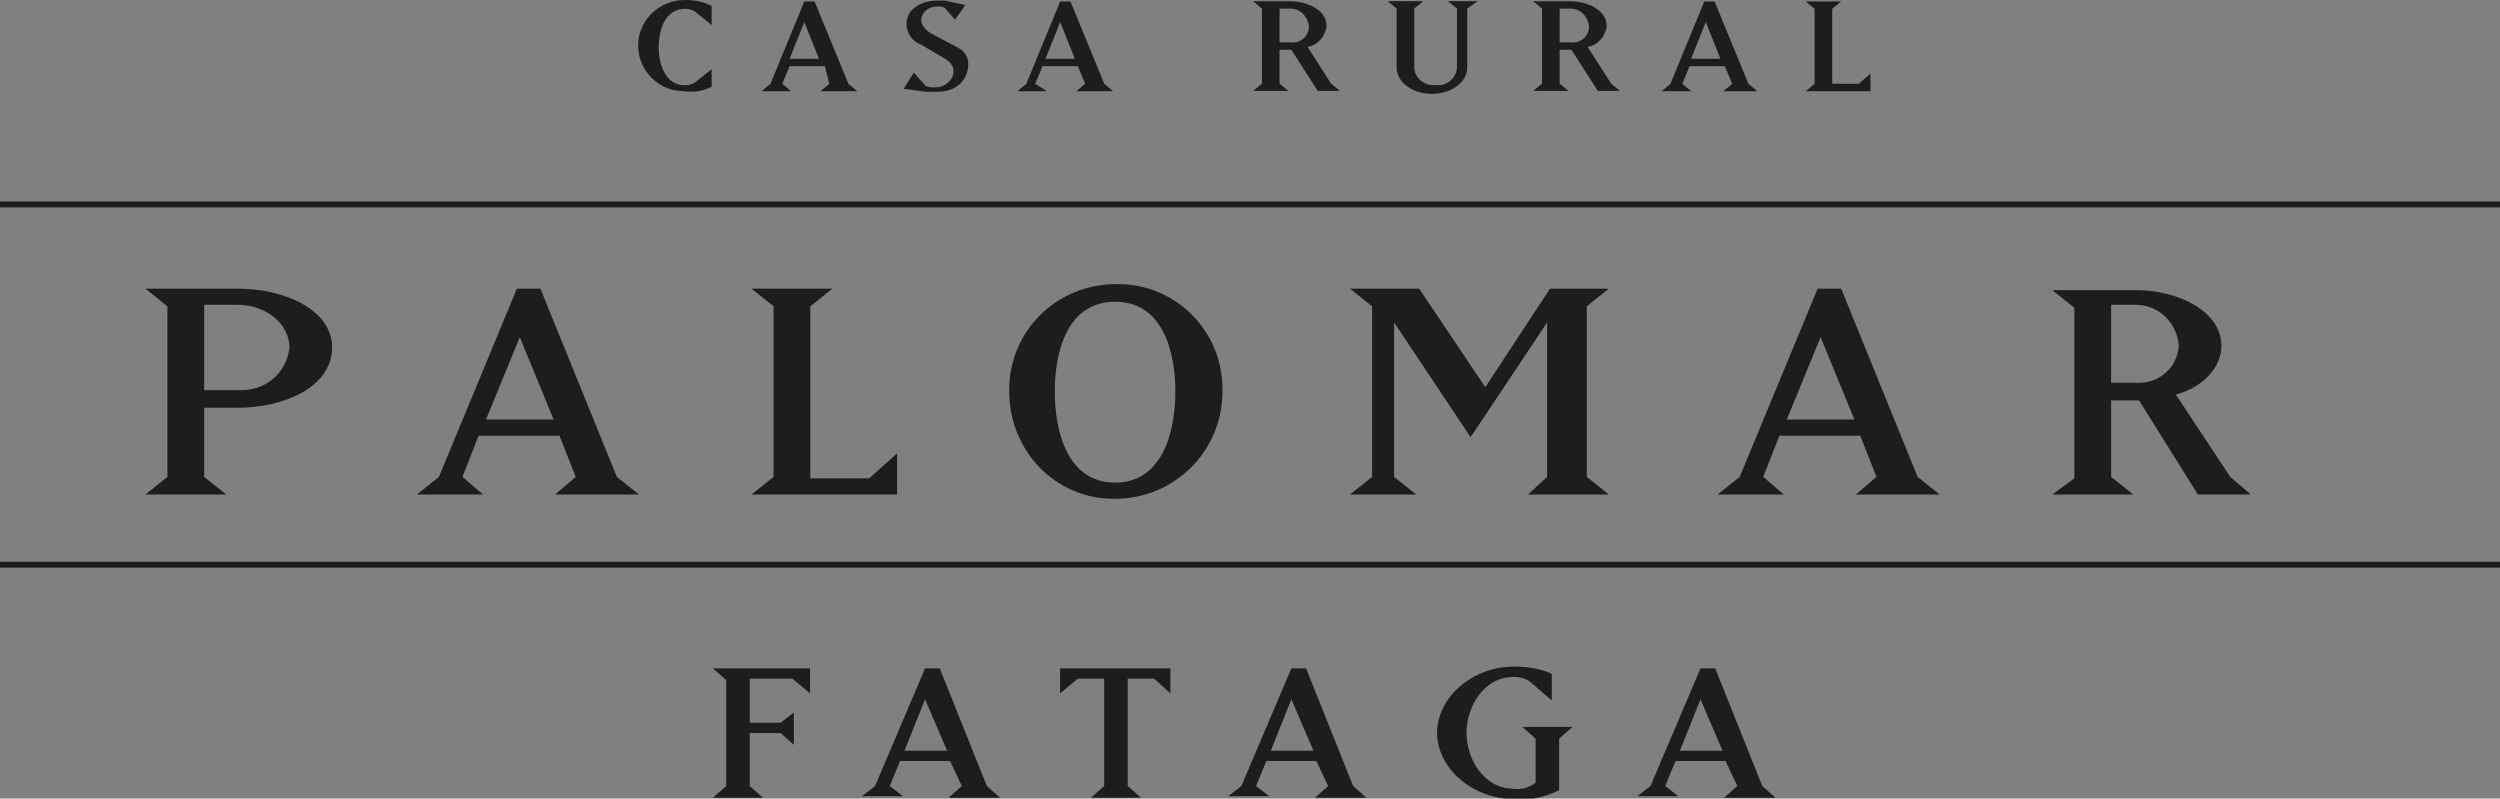<svg xmlns="http://www.w3.org/2000/svg" xmlns:xlink="http://www.w3.org/1999/xlink" id="Komponente_56_1" x="0px" y="0px" viewBox="0 0 170 54.3" style="enable-background:new 0 0 170 54.3;" xml:space="preserve"><rect x="0" y="0" width="170" height="54.3" fill="#808080" stroke="none"/><style type="text/css">	.st0{fill:#1D1D1B;}	.st1{fill:#FFFFFF;stroke:#1D1D1B;stroke-width:0.4;stroke-miterlimit:3.864;}</style><g id="Gruppe_112" transform="translate(35.392 0)">	<g id="Gruppe_76" transform="translate(8 0)">		<path id="Pfad_30" class="st0" d="M5,5.9V4.7L4,5.5C3.8,5.7,3.5,5.8,3.2,5.8c-1.4,0-1.8-1.5-1.8-2.6s0.4-2.6,1.8-2.6   c0.3,0,0.6,0.1,0.8,0.3l1,0.8V0.4C4.4,0.1,3.8,0,3.2,0C1.4,0,0,1.4,0,3.1c0,0,0,0,0,0c0,1.7,1.4,3.1,3.1,3.1c0,0,0,0,0,0   C3.8,6.3,4.4,6.2,5,5.9"></path>	</g>	<path id="Pfad_32" class="st0" d="M22.9,6.2l-0.6-0.5l-2.3-5.6h-0.7l-2.3,5.6l-0.6,0.5h2l-0.6-0.5l0.5-1.2h2.4L21,5.7l-0.6,0.5  L22.9,6.2z M20.3,4h-2l1-2.5L20.3,4z"></path>	<g id="Gruppe_79" transform="translate(26.05 0.04)">		<path id="Pfad_33" class="st0" d="M4.4,4.3c0-0.5-0.3-0.9-0.7-1.1L2,2.3C1.4,2,1.2,1.6,1.2,1.3c0-0.4,0.4-0.9,1.1-0.9   c0.2,0,0.3,0,0.5,0.1l0.7,0.8l0.7-1L2.8,0C2.6,0,2.4,0,2.3,0c-1,0-2.1,0.5-2.1,1.6c0,0.6,0.4,1.2,1,1.4L2.9,4   c0.3,0.2,0.5,0.5,0.5,0.8c0,0.6-0.6,1.1-1.2,1.1c0,0-0.1,0-0.1,0c-0.2,0-0.4,0-0.6-0.1L0.7,4.9L0,6l1.5,0.2c0.2,0,0.4,0,0.5,0   C3.7,6.3,4.4,5.3,4.4,4.3"></path>	</g>	<path id="Pfad_35" class="st0" d="M40.3,6.2l-0.6-0.5l-2.3-5.6h-0.7l-2.3,5.6l-0.6,0.5h2L35,5.7l0.5-1.2h2.4l0.5,1.2l-0.6,0.5  L40.3,6.2z M37.7,4h-2l1-2.5L37.7,4z"></path>	<g id="Gruppe_83" transform="translate(49.818 0.084)">		<path id="Pfad_37" class="st0" d="M5.9,6.1L5.3,5.6L3.7,3.1C4.4,3,4.9,2.4,5,1.7C5,0.6,3.7,0,2.5,0H0l0.6,0.5v5.1L0,6.1h2.4   L1.8,5.6V3.3h0.8l1.8,2.8H5.9z M3.8,1.7c0,0.7-0.6,1.2-1.3,1.1H1.8V0.5h0.7C3.2,0.5,3.7,1,3.8,1.7C3.7,1.7,3.7,1.7,3.8,1.7"></path>	</g>	<g id="Gruppe_84" transform="translate(58.979 0.083)">		<path id="Pfad_38" class="st0" d="M6.1,0h-2l0.6,0.5v4C4.7,5.2,4,5.8,3.3,5.7C2.5,5.8,1.8,5.2,1.8,4.5v-4L2.4,0H0l0.6,0.5v4   c0,1.1,1.2,1.8,2.4,1.8s2.4-0.7,2.4-1.8v-4L6.1,0z"></path>	</g>	<g id="Gruppe_85" transform="translate(68.865 0.084)">		<path id="Pfad_39" class="st0" d="M5.9,6.1L5.3,5.6L3.7,3.1C4.4,3,4.9,2.4,5,1.7C5,0.6,3.7,0,2.5,0H0l0.6,0.5v5.1L0,6.1h2.4   L1.8,5.6V3.3h0.8l1.8,2.8H5.9z M3.8,1.7c0,0.7-0.6,1.2-1.3,1.1H1.8V0.5h0.7C3.2,0.5,3.7,1,3.8,1.7C3.8,1.7,3.8,1.7,3.8,1.7"></path>	</g>	<path id="Pfad_41" class="st0" d="M84.1,6.2l-0.6-0.5l-2.3-5.6h-0.7l-2.3,5.6l-0.6,0.5h2l-0.6-0.5l0.5-1.2h2.4l0.5,1.2l-0.6,0.5  L84.1,6.2z M81.6,4h-2l1-2.5L81.6,4z"></path>	<path id="Pfad_42" class="st0" d="M91.8,6.2V5L91,5.7h-1.8V0.6l0.6-0.5h-2.4l0.6,0.5v5.1l-0.6,0.5L91.8,6.2z"></path></g><g id="Gruppe_91" transform="translate(9.884 19.628)">	<path id="Pfad_45" class="st0" d="M12.7,4c0-2.6-3.3-4-6.4-4H0l1.5,1.2v11.6L0,14h5.5L4,12.8V8.1h2.3C9.4,8.1,12.7,6.7,12.7,4   M9.8,4c-0.2,1.8-1.7,3-3.5,2.9H4V1.1h2.3C8.2,1.1,9.8,2.4,9.8,4"></path></g><g id="Gruppe_93" transform="translate(28.347 19.628)">	<path id="Pfad_47" class="st0" d="M15.1,14l-1.5-1.2L8.4,0H6.8L1.5,12.8L0,14h4.5l-1.4-1.2l1.1-2.8h5.5l1.1,2.8L9.4,14H15.1z   M9.3,8.9H4.7L7,3.3L9.3,8.9z"></path></g><g id="Gruppe_94" transform="translate(51.103 19.628)">	<path id="Pfad_48" class="st0" d="M9.9,14v-2.8L8,12.9H4V1.2L5.5,0H0l1.5,1.2v11.6L0,14H9.9z"></path></g><g id="Gruppe_95" transform="translate(68.625 19.318)">	<path id="Pfad_49" class="st0" d="M14.5,7.3c0.1-4-3.1-7.3-7.1-7.3c0,0-0.1,0-0.1,0C3.2,0,0,3.2,0,7.2c0,0,0,0.1,0,0.1  c0,4,3.1,7.3,7.1,7.3c0,0,0.1,0,0.1,0C11.2,14.6,14.5,11.4,14.5,7.3C14.5,7.4,14.5,7.3,14.5,7.3 M11.3,7.3c0,2.8-0.9,6.2-4.1,6.2  c-3.2,0-4.1-3.4-4.1-6.2S4,1.2,7.2,1.2C10.4,1.2,11.3,4.5,11.3,7.3"></path></g><g id="Gruppe_97" transform="translate(91.801 19.628)">	<path id="Pfad_51" class="st0" d="M17.6,14l-1.5-1.2V1.2L17.6,0h-4L9.2,6.7L4.7,0H0l1.5,1.2v11.6L0,14h4.5l-1.5-1.2V2.3l5.2,7.8  l5.2-7.8v10.5L12.1,14H17.6z"></path></g><g id="Gruppe_98" transform="translate(116.8 19.628)">	<path id="Pfad_52" class="st0" d="M15.1,14l-1.5-1.2L8.4,0H6.8L1.5,12.8L0,14h4.5l-1.4-1.2l1.1-2.8h5.5l1.1,2.8L9.4,14H15.1z   M9.3,8.9H4.7L7,3.3L9.3,8.9z"></path></g><g id="Gruppe_99" transform="translate(139.556 19.628)">	<path id="Pfad_53" class="st0" d="M13.5,14l-1.4-1.2L8.4,7.2c1.9-0.5,3.1-1.9,3.1-3.3c0-2.4-3-3.8-5.8-3.8H0l1.5,1.2v11.6L0,14h5.5  L4,12.8V7.6h1.9l4,6.4H13.5z M8.6,3.9C8.5,5.4,7.2,6.5,5.7,6.4H4V1.1h1.7C7.2,1.1,8.5,2.3,8.6,3.9C8.6,3.8,8.6,3.8,8.6,3.9"></path></g><g id="Gruppe_111" transform="translate(48.482 45.33)">	<g id="Gruppe_101" transform="translate(0 0.118)">		<path id="Pfad_55" class="st0" d="M6.6,1.7V0H0l0.9,0.8V8L0,8.8h3.4L2.5,8V4.4h2.1l0.9,0.8V3L4.6,3.7H2.5v-3h2.9L6.6,1.7z"></path>	</g>	<g id="Gruppe_102" transform="translate(10.122 0.118)">		<path id="Pfad_56" class="st0" d="M9.4,8.8L8.5,8L5.3,0h-1L0.9,8L0,8.7h2.8L1.9,8l0.7-1.7h3.4L6.8,8L5.9,8.8H9.4z M5.8,5.6H2.9   l1.4-3.5L5.8,5.6z"></path>	</g>	<g id="Gruppe_103" transform="translate(23.602 0.118)">		<path id="Pfad_57" class="st0" d="M7.5,1.7V0H0v1.7l1.2-1H3V8L2.1,8.8h3.4L4.6,8V0.7h1.8L7.5,1.7z"></path>	</g>	<g id="Gruppe_104" transform="translate(35.031 0.118)">		<path id="Pfad_58" class="st0" d="M9.4,8.8L8.5,8L5.3,0h-1L0.9,8L0,8.7h2.8L1.9,8l0.7-1.7h3.4L6.8,8L5.9,8.8H9.4z M5.8,5.6H2.9   l1.4-3.5L5.8,5.6z"></path>	</g>	<g id="Gruppe_105" transform="translate(49.24 0)">		<path id="Pfad_59" class="st0" d="M9.2,4.1H5.8l0.9,0.8v3c-0.4,0.3-1,0.5-1.5,0.4c-2,0-3.2-2-3.2-3.8c0-1.8,1.2-3.8,3.2-3.8   c0.4,0,0.9,0.1,1.2,0.4l1.4,1.2V0.5C7,0.1,6.1,0,5.2,0C2.4,0,0,2.1,0,4.5S2.4,9,5.2,9c1.1,0.1,2.1-0.1,3.1-0.6V4.9L9.2,4.1z"></path>	</g>	<g id="Gruppe_107" transform="translate(62.852 0.118)">		<path id="Pfad_61" class="st0" d="M9.4,8.8L8.5,8L5.3,0h-1L0.9,8L0,8.7h2.8L1.9,8l0.7-1.7h3.4L6.8,8L5.9,8.8H9.4z M5.8,5.6H2.9   l1.4-3.5L5.8,5.6z"></path>	</g></g><g id="Gruppe_108" transform="translate(0 13.901)">	<path id="Pfad_62" class="st1" d="M0,24.5h170 M0,0h170"></path></g></svg>